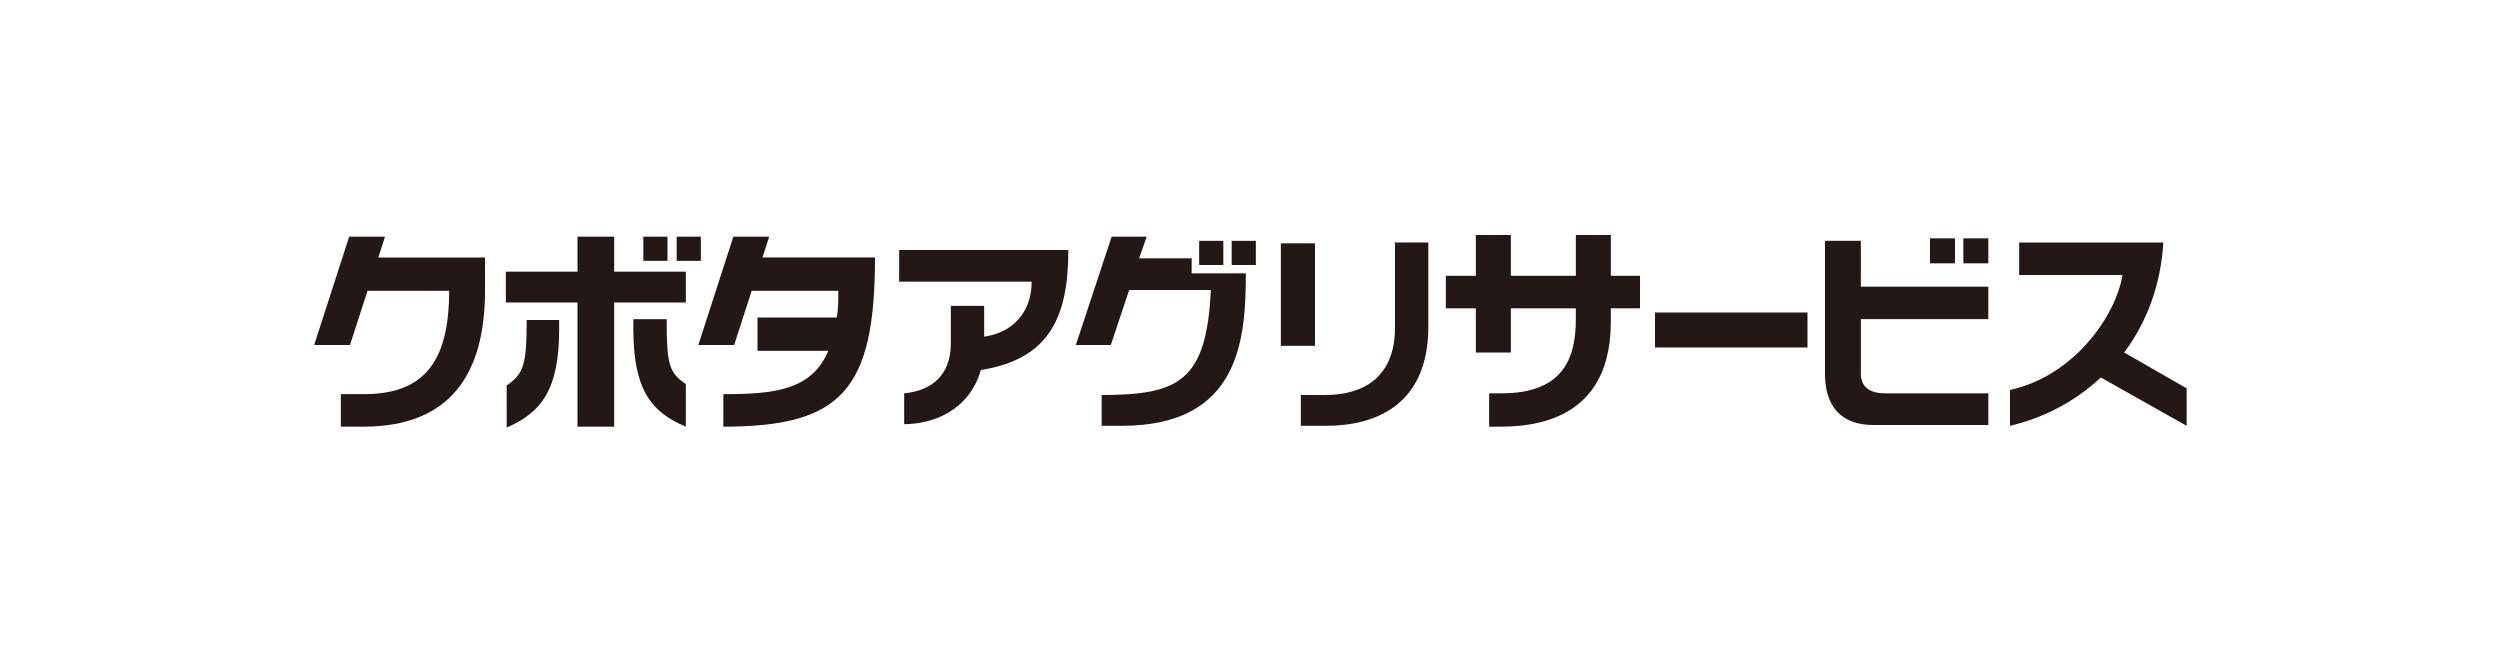 <?xml version="1.0" encoding="UTF-8"?>
<svg id="_レイヤー_1" data-name=" レイヤー 1" xmlns="http://www.w3.org/2000/svg" width="300" height="80" version="1.1" viewBox="0 0 300 80">
  <defs>
    <style>
      .cls-1 {
        fill: #231815;
      }

      .cls-1, .cls-2 {
        stroke-width: 0px;
      }

      .cls-2 {
        fill: #fff;
      }
    </style>
  </defs>
  <rect class="cls-2" x="-40" y="-36.7" width="447" height="157.4"/>
  <g>
    <g>
      <rect class="cls-1" x="153.7" y="29.2" width="4.1" height="12.3"/>
      <path class="cls-1" d="M167.4,29.2v10.1c0,5.9-3.7,8.1-8.4,8.1h-2.9v3.7h3c6.1,0,12.3-2.6,12.3-11.9v-10.1h-4.1Z"/>
    </g>
    <path class="cls-1" d="M107.9,30v3.8h15.9c0,3.6-2.2,6.1-5.7,6.6v-3.7h-4v4.5c0,4-2.5,5.7-5.6,6v3.7c3.4,0,7.8-1.6,9.2-6.5h0c8.2-1.3,10.5-6.3,10.5-14.4h-20.3Z"/>
    <g>
      <rect class="cls-1" x="147.8" y="28.9" width="2.9" height="2.9"/>
      <rect class="cls-1" x="143.9" y="28.9" width="2.9" height="2.9"/>
      <path class="cls-1" d="M142.9,31h-6.2l.9-2.6h-4.2l-4.3,13h4.2l2.2-6.6h9.8c-.5,11-3.9,12.6-13.1,12.6v3.7h2.4c14.2,0,14.9-10.4,14.9-18.3h-6.5v-1.9Z"/>
    </g>
    <g>
      <path class="cls-1" d="M46.2,28.4h-4.3l-4.2,13h4.3l2.1-6.5h9.8c0,9.1-3.5,12.4-10.3,12.4h-2.7v3.9h2.7c10.5,0,14.6-6.4,14.6-16.3v-4h-12.8l.8-2.5Z"/>
      <polygon class="cls-1" points="73.7 28.4 69.3 28.4 69.3 32.6 60.7 32.6 60.7 36.3 69.3 36.3 69.3 51.2 73.7 51.2 73.7 36.3 82.3 36.3 82.3 32.6 73.7 32.6 73.7 28.4"/>
      <path class="cls-1" d="M60.8,46.2v5.1c4.2-1.8,6.3-4.6,6.3-11.8v-1.1h-3.9c0,5.5-.4,6.4-2.3,7.8Z"/>
      <path class="cls-1" d="M79.9,38.3h-3.9v1.1c0,7.2,2,10,6.3,11.8v-5.1c-2-1.4-2.3-2.3-2.3-7.8Z"/>
      <path class="cls-1" d="M91.5,30.9l.8-2.5h-4.3l-4.2,13h4.3l2.1-6.5h10.4c0,1.2,0,2.3-.2,3.2h-9.5v4h8.5c-2,4.7-6.4,5.2-12.6,5.2v3.9c14.1,0,18.2-4.3,18.2-20.3h-13.5Z"/>
      <rect class="cls-1" x="77.2" y="28.4" width="2.9" height="2.9"/>
      <rect class="cls-1" x="81.2" y="28.4" width="2.9" height="2.9"/>
    </g>
  </g>
  <g>
    <g>
      <rect class="cls-1" x="235.6" y="28.6" width="3" height="3"/>
      <rect class="cls-1" x="231.6" y="28.6" width="3" height="3"/>
      <path class="cls-1" d="M223.3,28.9h-4.3v16c0,3.7,1.8,6.1,5.8,6.1h13.8v-3.8h-12.4c-2,0-2.9-.9-2.9-2.4v-6.5h15.3v-3.9h-15.3v-5.5Z"/>
    </g>
    <rect class="cls-1" x="198.6" y="37.5" width="18.3" height="4.2"/>
    <g>
      <path class="cls-1" d="M262.4,46.6l-7.5-4.3c2.7-3.6,4.4-8.1,4.7-13.2h-17.3v3.9h12.4c-.8,4.9-5.8,12.1-13.5,13.8v4.3c4.2-1,7.9-3,10.9-5.8l10.3,5.8v-4.6Z"/>
      <path class="cls-1" d="M193.3,33.1v-4.9h-4.2v4.9h-7.8v-4.9h-4.2v4.9h-3.6v3.9h3.6v5.3h4.2v-5.3h7.8v1.3c0,4.4-1.3,8.9-8.9,8.9h-1.5v4c3,0,14.6.7,14.6-12.6v-1.6h3.5v-3.9h-3.5Z"/>
    </g>
  </g>
</svg>